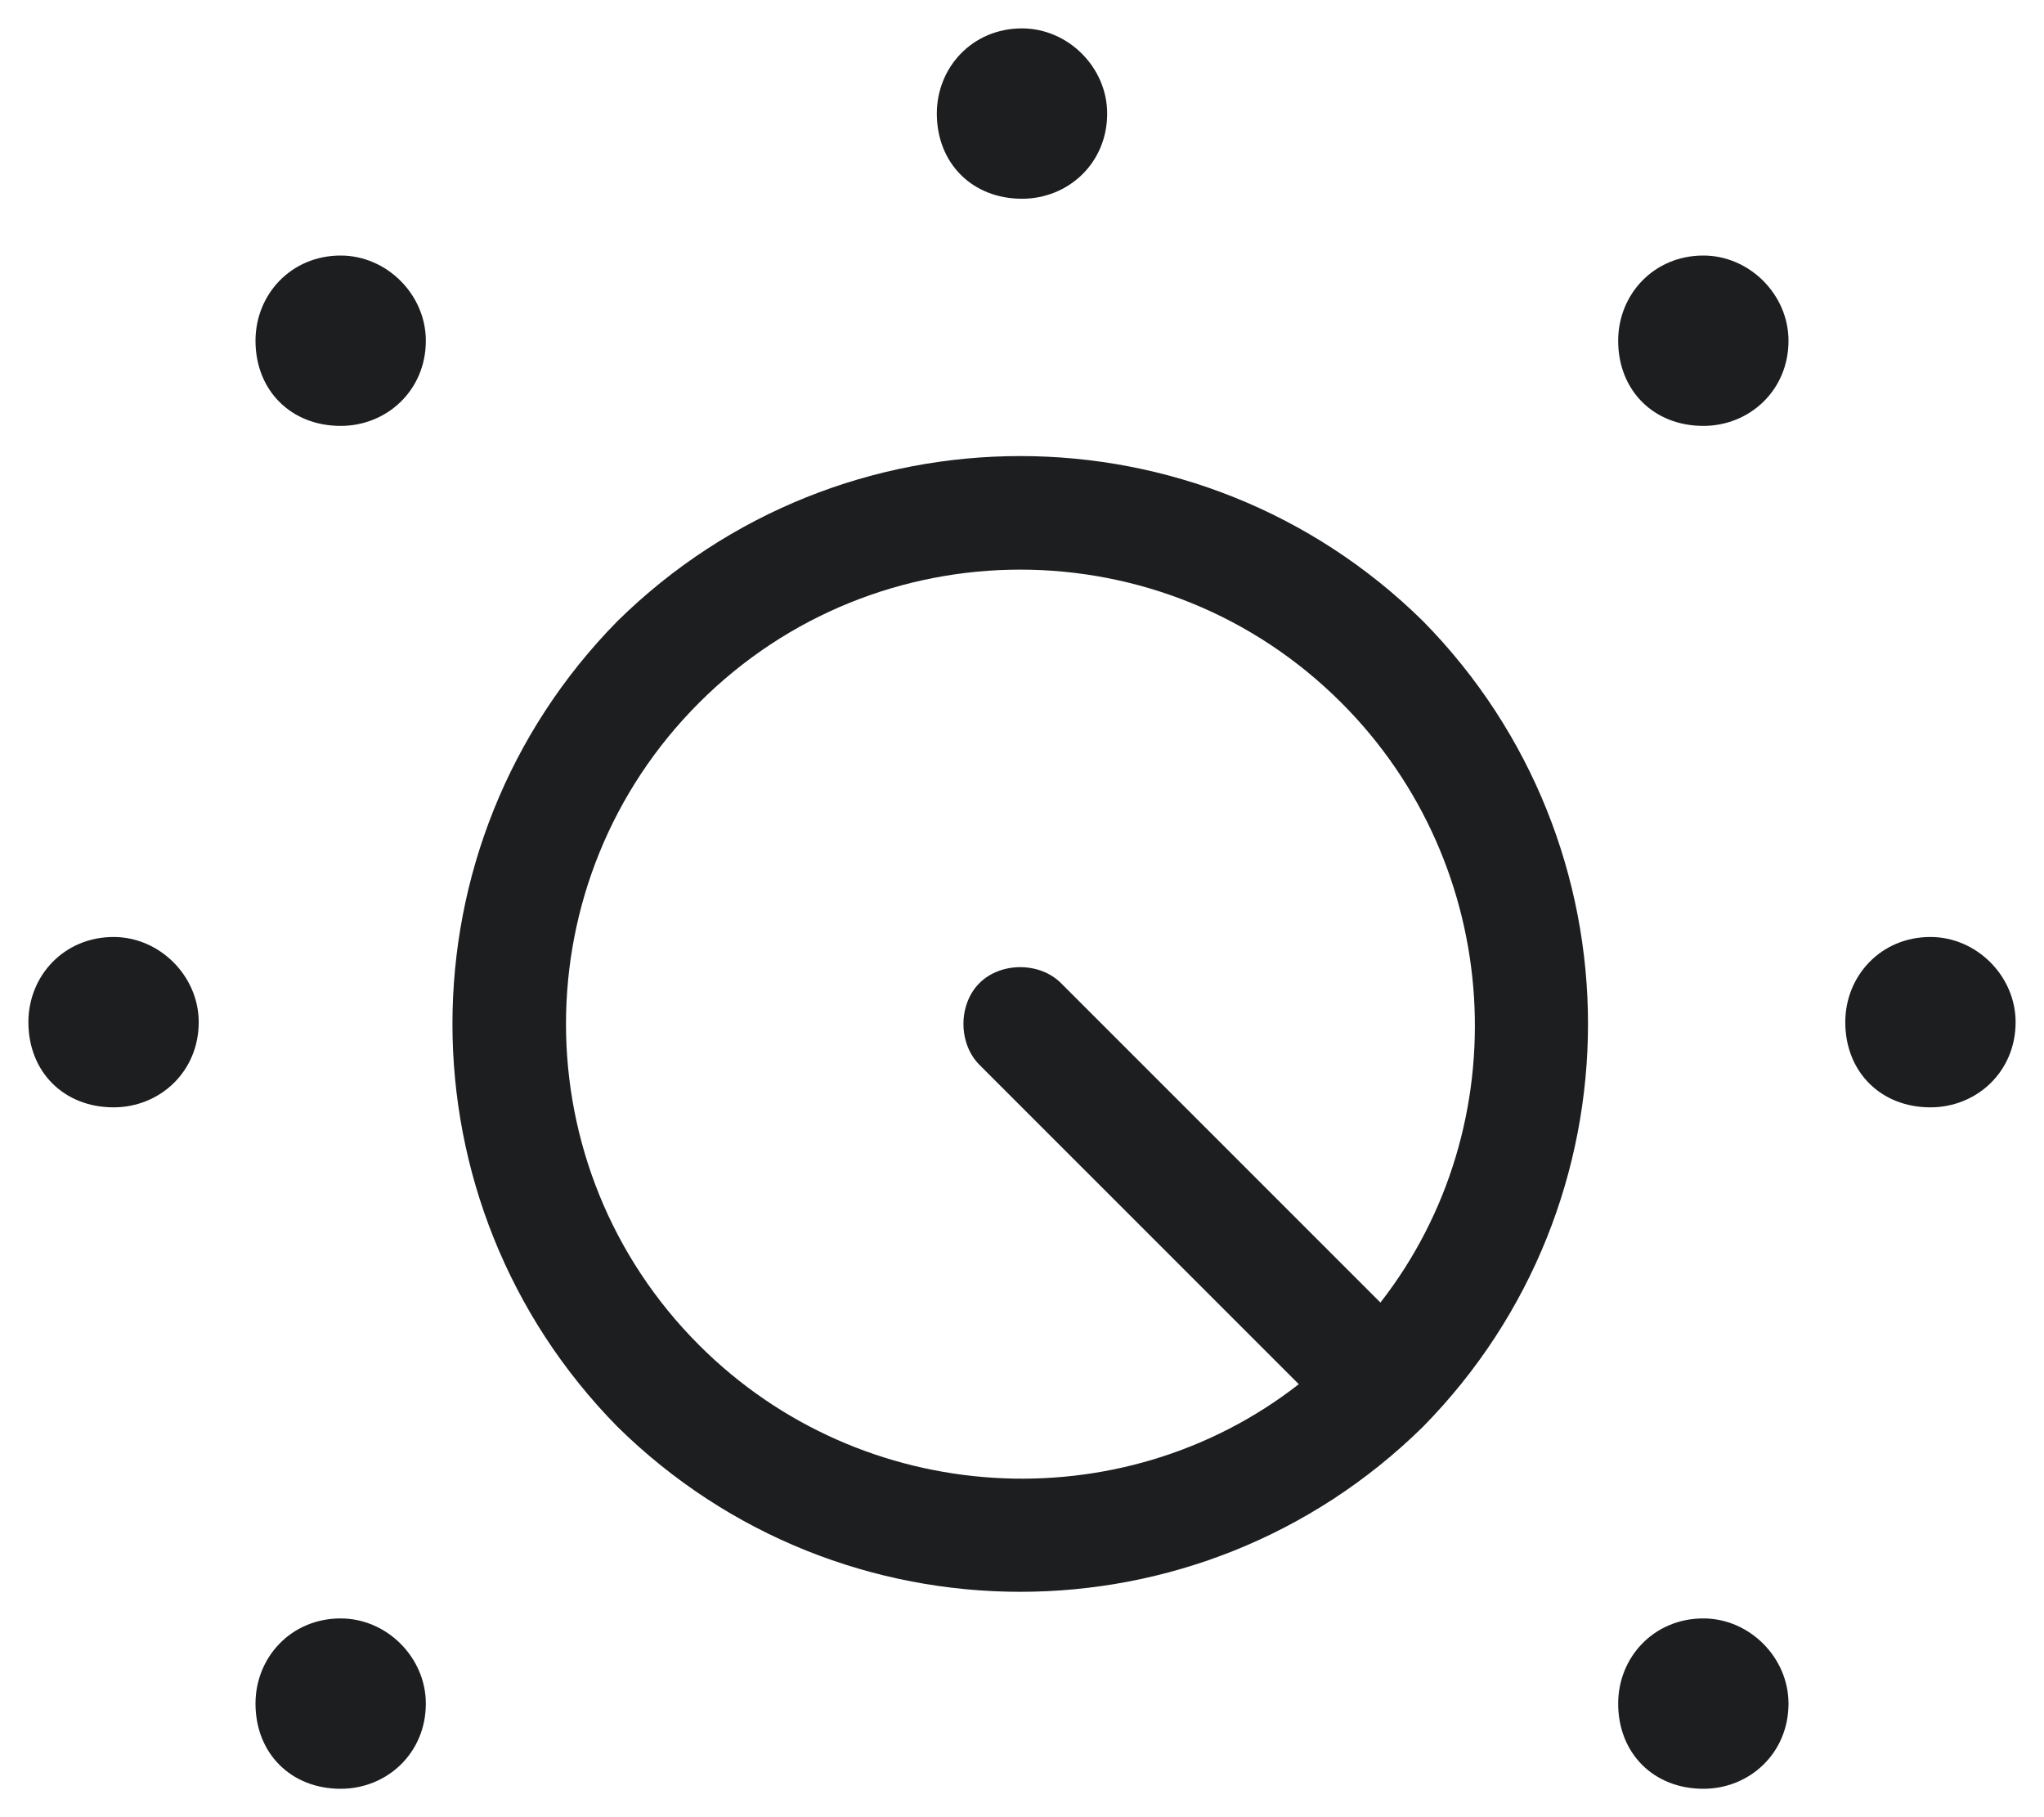 <svg width="45" height="40" viewBox="0 0 45 40" fill="none" xmlns="http://www.w3.org/2000/svg">
<path d="M20.625 2.5C20.625 1.484 21.406 0.625 22.5 0.625C23.516 0.625 24.375 1.484 24.375 2.5C24.375 3.594 23.516 4.375 22.5 4.375C21.406 4.375 20.625 3.594 20.625 2.5ZM13.594 31.406C8.75 26.484 8.75 18.594 13.594 13.672C18.516 8.828 26.406 8.828 31.328 13.672C36.172 18.594 36.172 26.484 31.328 31.406C26.406 36.25 18.516 36.25 13.594 31.406ZM23.359 21.641L30.391 28.672C33.438 24.766 33.125 19.062 29.531 15.469C25.625 11.562 19.297 11.562 15.391 15.469C11.484 19.375 11.484 25.703 15.391 29.609C18.984 33.203 24.688 33.516 28.594 30.469L21.562 23.438C21.094 22.969 21.094 22.109 21.562 21.641C22.031 21.172 22.891 21.172 23.359 21.641ZM44.375 22.5C44.375 23.594 43.516 24.375 42.5 24.375C41.406 24.375 40.625 23.594 40.625 22.5C40.625 21.484 41.406 20.625 42.5 20.625C43.516 20.625 44.375 21.484 44.375 22.5ZM0.625 22.5C0.625 21.484 1.406 20.625 2.5 20.625C3.516 20.625 4.375 21.484 4.375 22.5C4.375 23.594 3.516 24.375 2.5 24.375C1.406 24.375 0.625 23.594 0.625 22.5ZM9.375 7.5C9.375 8.594 8.516 9.375 7.5 9.375C6.406 9.375 5.625 8.594 5.625 7.5C5.625 6.484 6.406 5.625 7.5 5.625C8.516 5.625 9.375 6.484 9.375 7.5ZM35.625 7.5C35.625 6.484 36.406 5.625 37.5 5.625C38.516 5.625 39.375 6.484 39.375 7.5C39.375 8.594 38.516 9.375 37.5 9.375C36.406 9.375 35.625 8.594 35.625 7.5ZM9.375 37.5C9.375 38.594 8.516 39.375 7.5 39.375C6.406 39.375 5.625 38.594 5.625 37.5C5.625 36.484 6.406 35.625 7.5 35.625C8.516 35.625 9.375 36.484 9.375 37.5ZM35.625 37.5C35.625 36.484 36.406 35.625 37.5 35.625C38.516 35.625 39.375 36.484 39.375 37.5C39.375 38.594 38.516 39.375 37.5 39.375C36.406 39.375 35.625 38.594 35.625 37.5Z" fill="#1D1E20"/>
</svg>
